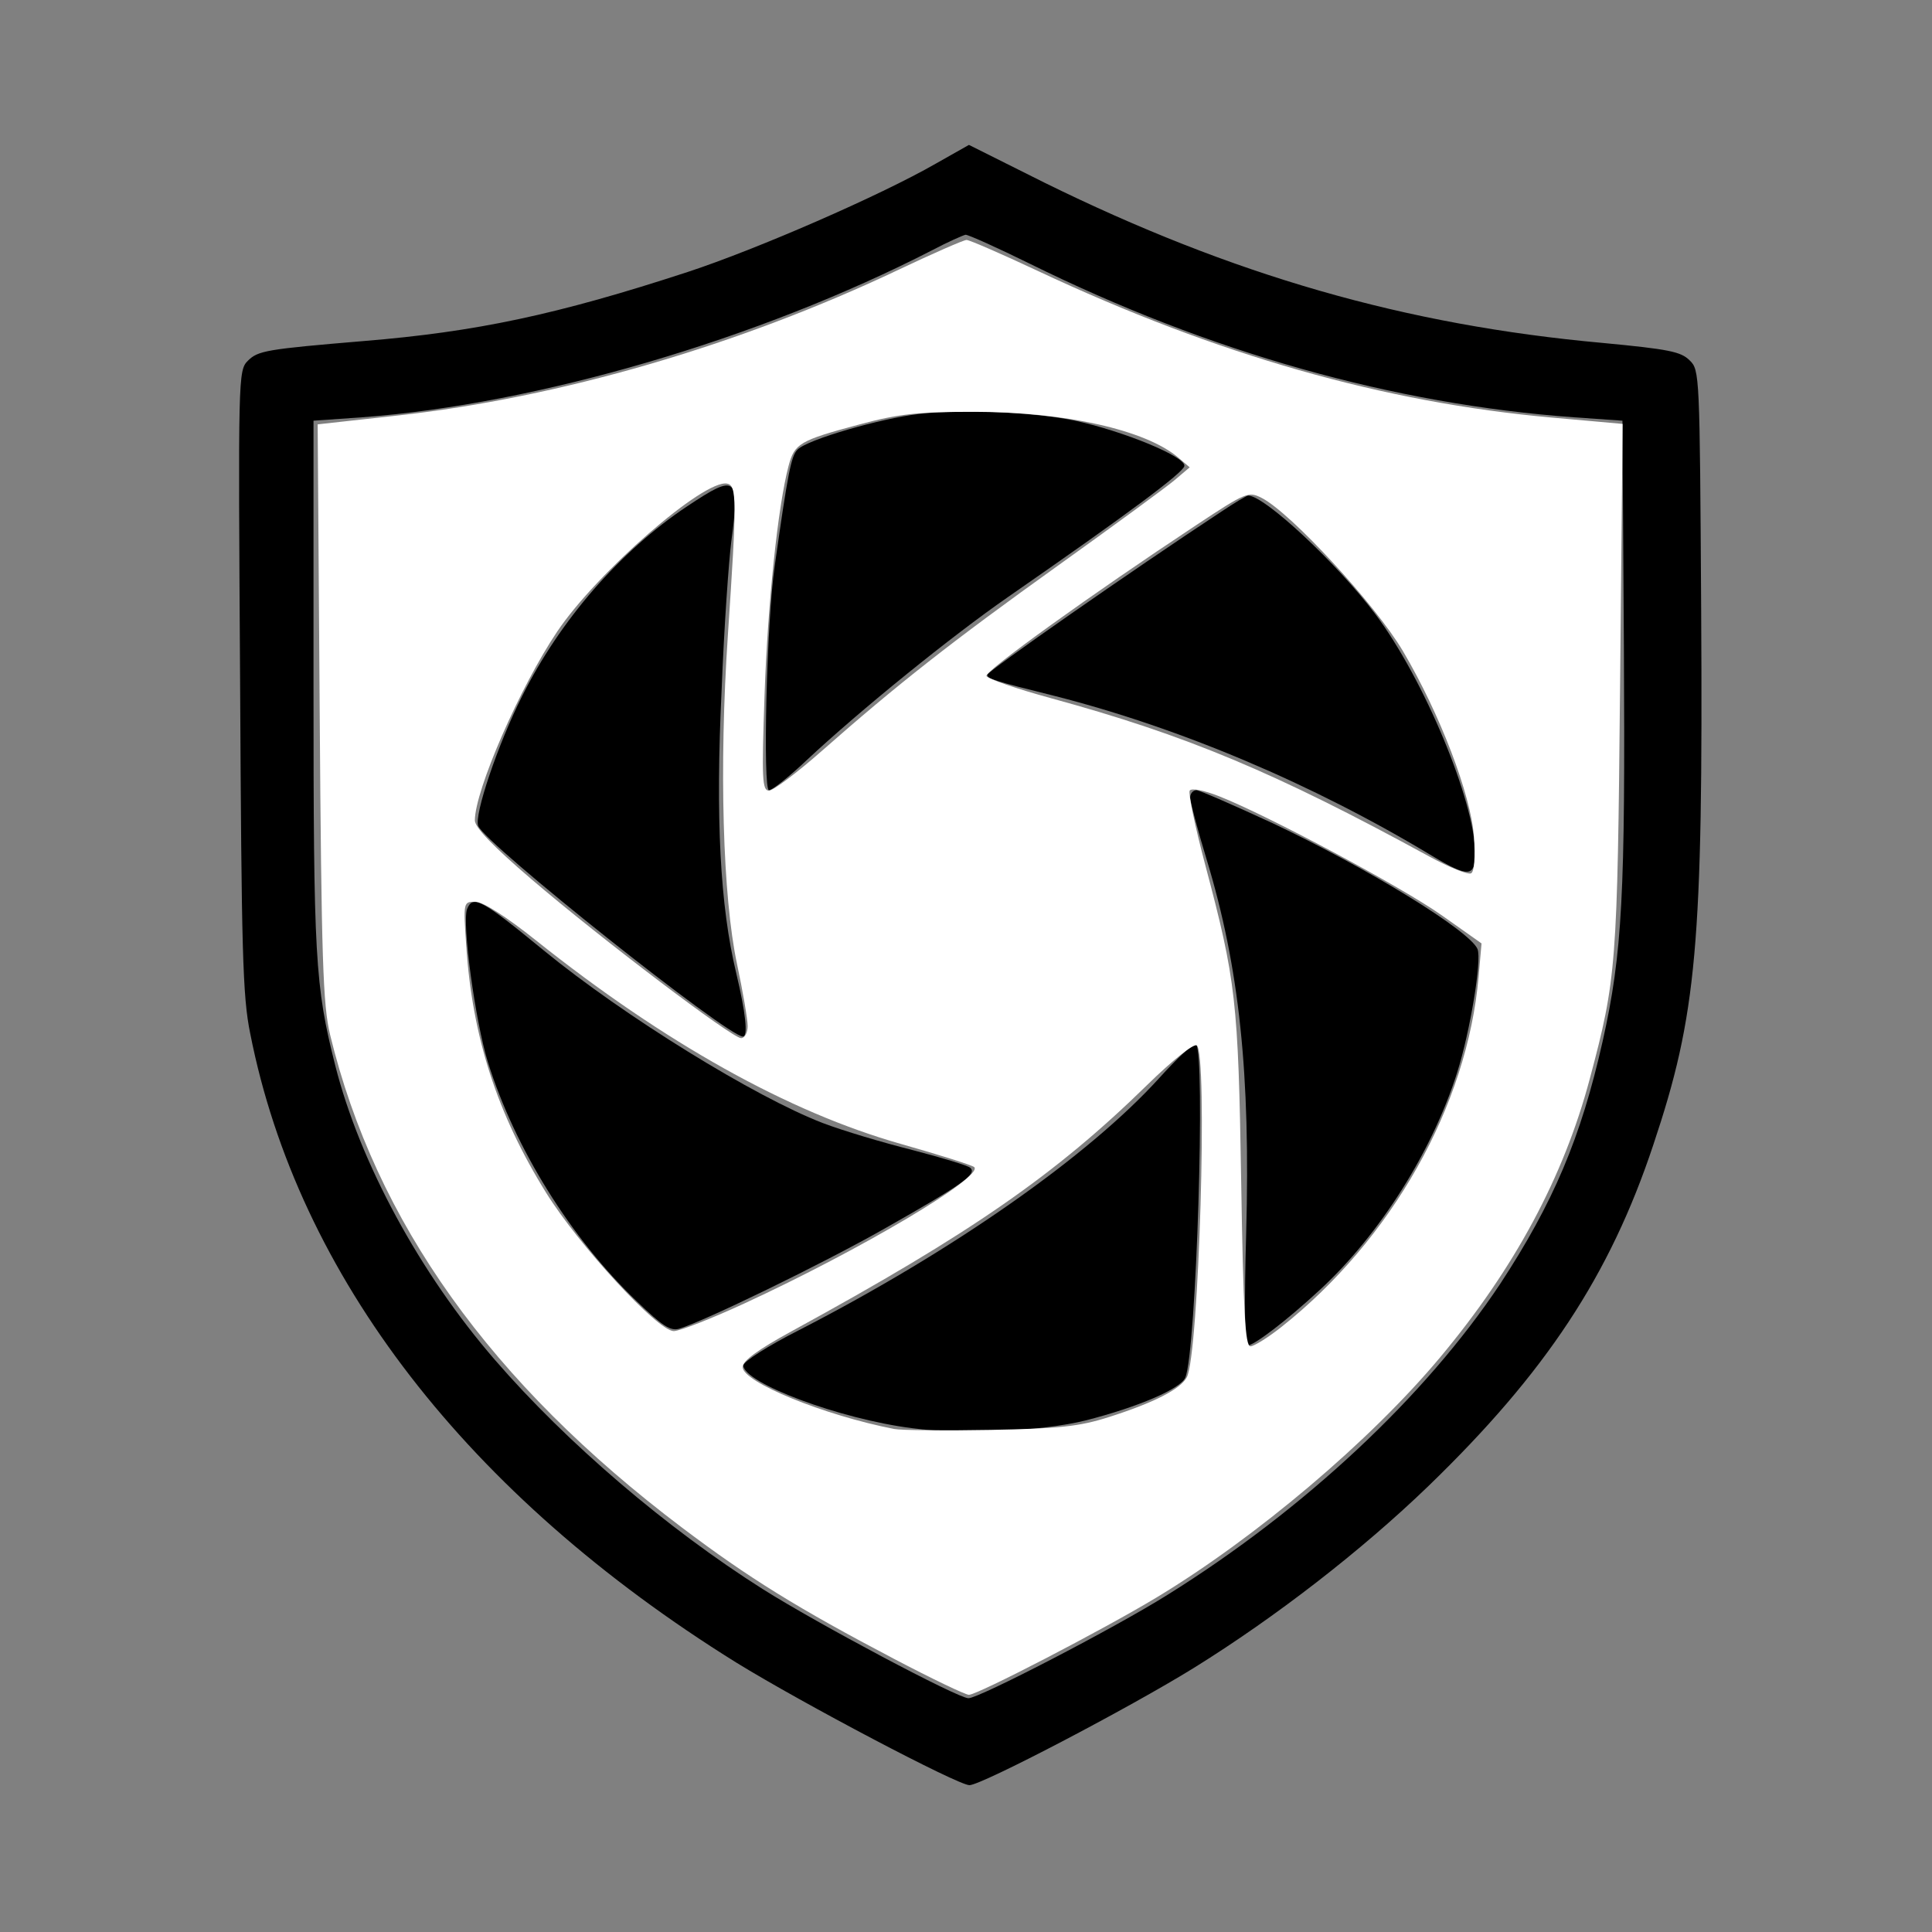 <?xml version="1.0" encoding="UTF-8" standalone="no"?>
<svg
   version="1.0"
   width="400pt"
   height="400pt"
   viewBox="0 0 400 400"
   preserveAspectRatio="xMidYMid"
   id="svg7"
   sodipodi:docname="favicon.svg"
   inkscape:version="1.4.2 (ebf0e940, 2025-05-08)"
   xmlns:inkscape="http://www.inkscape.org/namespaces/inkscape"
   xmlns:sodipodi="http://sodipodi.sourceforge.net/DTD/sodipodi-0.dtd"
   xmlns="http://www.w3.org/2000/svg"
   xmlns:svg="http://www.w3.org/2000/svg">
  <rect x="0" y="0" width="400" height="400" fill="#808080" stroke="none"/>
  <defs
     id="defs7">
    <linearGradient
       id="swatch1"
       inkscape:swatch="solid">
      <stop
         style="stop-color:#ffffff;stop-opacity:1;"
         offset="0"
         id="stop1" />
    </linearGradient>
  </defs>
  <sodipodi:namedview
     id="namedview7"
     pagecolor="#ffffff"
     bordercolor="#000000"
     borderopacity="0.25"
     inkscape:showpageshadow="2"
     inkscape:pageopacity="0.0"
     inkscape:pagecheckerboard="0"
     inkscape:deskcolor="#d1d1d1"
     inkscape:document-units="pt"
     inkscape:zoom="0.71707158"
     inkscape:cx="161.76907"
     inkscape:cy="202.90861"
     inkscape:window-width="1208"
     inkscape:window-height="710"
     inkscape:window-x="0"
     inkscape:window-y="38"
     inkscape:window-maximized="0"
     inkscape:current-layer="svg7" />
  <g
     transform="matrix(0.1,0,0,-0.1,-13.591,391.6)"
     fill="#000000"
     stroke="none"
     id="g7">
    <path
       d="m 2073,3577 c -115,-66 -370,-177 -513,-224 -272,-89 -439,-124 -670,-143 -203,-17 -220,-20 -241,-41 -20,-20 -20,-33 -16,-662 3,-561 5,-653 21,-731 99,-502 450,-956 1006,-1302 138,-85 459,-254 483,-254 25,0 331,160 465,243 169,105 346,242 485,376 243,235 376,436 466,707 90,269 103,413 99,1106 -3,490 -3,498 -24,518 -18,18 -43,23 -180,36 -409,37 -766,140 -1156,332 l -156,78 z m 195,-207 c 373,-184 754,-291 1127,-318 l 100,-7 3,-470 c 3,-510 -3,-632 -44,-815 -45,-200 -102,-334 -212,-502 -155,-233 -405,-467 -689,-644 -110,-69 -390,-214 -412,-214 -22,0 -312,154 -426,226 -199,126 -406,303 -554,474 -156,180 -280,409 -331,610 -42,166 -45,223 -45,790 v 545 l 100,7 c 363,27 823,162 1181,346 32,17 64,31 69,32 6,0 66,-27 133,-60 z"
       id="path1" />
    <path
       d="m 2039,3059 c -79,-9 -232,-53 -252,-74 -13,-13 -20,-48 -47,-240 -17,-114 -25,-465 -12,-465 7,0 42,28 79,63 109,102 299,256 416,337 251,174 362,257 365,271 4,19 -125,72 -226,94 -86,18 -235,24 -323,14 z"
       id="path2" />
    <path
       d="m 1559,2868 c -140,-93 -264,-237 -342,-393 -50,-99 -100,-247 -91,-269 14,-37 516,-436 548,-436 11,0 6,48 -14,132 -33,138 -43,319 -30,586 5,130 15,269 20,307 18,136 11,141 -91,73 z"
       id="path3" />
    <path
       d="m 2665,2857 c -187,-123 -485,-331 -485,-338 0,-8 11,-12 140,-44 259,-66 534,-182 781,-331 75,-45 89,-44 89,5 0,107 -106,362 -207,496 -78,104 -229,245 -263,245 -3,0 -28,-15 -55,-33 z"
       id="path4" />
    <path
       d="m 2600,2265 c 0,-8 15,-66 34,-128 68,-224 91,-444 82,-774 -4,-138 -3,-233 2,-233 14,0 82,52 150,115 125,115 234,289 285,451 27,86 51,232 42,255 -16,38 -226,167 -425,261 -80,37 -151,68 -157,68 -7,0 -13,-7 -13,-15 z"
       id="path5" />
    <path
       d="m 1103,2034 c -11,-29 17,-233 43,-317 56,-179 172,-365 308,-495 54,-52 70,-62 88,-57 53,16 294,133 423,206 164,93 194,114 180,127 -5,5 -59,21 -120,37 -60,15 -144,40 -186,56 -140,54 -411,221 -577,357 -128,105 -147,116 -159,86 z"
       id="path6" />
    <path
       d="m 2536,1684 c -147,-162 -427,-358 -746,-522 -65,-33 -115,-65 -115,-73 0,-36 199,-111 350,-130 105,-14 269,-6 358,16 110,28 198,66 207,89 23,54 42,677 22,690 -5,3 -39,-29 -76,-70 z"
       id="path7" />
  </g>
  <path
     style="fill:#ffffff;fill-opacity:1;stroke:none;stroke-width:0;stroke-linejoin:bevel;stroke-dasharray:none;stroke-opacity:1;paint-order:fill markers stroke"
     d="m 246.837,457.953 c -26.553,-13.931 -40.152,-22.35 -58.572,-36.258 -52.774,-39.85 -84.61,-84.433 -97.135,-136.026 -1.983,-8.168 -2.398,-21.025 -2.877,-89.036 l -0.56,-79.49 22.046,-2.433 c 44.747,-4.939 94.247,-19.345 138.353,-40.266 9.511,-4.511 17.941,-8.203 18.732,-8.203 0.792,0 9.64,3.846 19.663,8.548 49.47,23.204 95.48,36.328 141.927,40.483 l 19.505,1.745 -0.696,72.58 c -0.741,77.22 -0.999,80.565 -8.365,108.231 -7.213,27.092 -20.756,52.284 -41.352,76.921 -19.228,23.001 -50.783,49.705 -78.362,66.314 -14.861,8.95 -49.336,26.819 -51.688,26.79 -0.987,-0.012 -10.266,-4.467 -20.62,-9.9 z m 59.269,-66.766 c 12.486,-3.985 19.761,-7.703 21.524,-10.998 3.341,-6.243 5.831,-89.691 2.733,-91.605 -0.875,-0.541 -6.755,4.149 -13.597,10.844 -25.421,24.877 -48.702,41.009 -98.169,68.025 -9.377,5.121 -13.597,8.201 -13.597,9.924 0,4.151 22.444,13.321 41.837,17.094 1.918,0.373 13.841,0.488 26.497,0.255 19.184,-0.353 24.633,-0.941 32.772,-3.539 z m 47.638,-24.881 c 30.503,-24.152 51.297,-61.073 54.425,-96.635 l 0.813,-9.241 -10.996,-7.77 c -11.098,-7.842 -48.07,-27.606 -61.492,-32.871 -4.192,-1.645 -7.608,-2.296 -8.075,-1.541 -0.445,0.72 1.487,9.957 4.293,20.527 8.484,31.957 9.106,37.425 9.914,87.203 0.587,36.174 1.119,45.672 2.555,45.672 0.998,0 4.851,-2.405 8.563,-5.344 z m -148.281,-6.474 c 32.069,-14.788 66.098,-34.969 63.478,-37.646 -0.499,-0.51 -9.598,-3.387 -20.221,-6.395 -31.031,-8.785 -65.248,-27.878 -100.896,-56.3 -8.197,-6.535 -14.523,-10.562 -16.593,-10.562 -3.338,0 -3.343,0.026 -2.525,12.202 1.691,25.179 8.543,46.374 22.001,68.052 9.066,14.603 30.903,38.29 35.283,38.271 1.635,-0.007 10.398,-3.437 19.473,-7.621 z m 0.932,-76.583 c 0,-1.833 -1.318,-9.521 -2.929,-17.083 -3.96,-18.588 -4.97,-54.503 -2.548,-90.601 2.525,-37.642 2.506,-41.53 -0.208,-42.063 -6.341,-1.246 -35.872,24.468 -46.877,40.819 -10.272,15.262 -22.745,43.865 -22.745,52.158 0,1.945 5.094,7.235 15.689,16.293 19.272,16.476 55.339,43.811 57.805,43.811 0.997,0 1.812,-1.5 1.812,-3.333 z m 200.489,-52.291 c -0.847,-11.559 -9.372,-33.856 -19.562,-51.159 -7.53,-12.787 -30.988,-38.243 -39.011,-42.335 -3.666,-1.869 -4.38,-1.573 -18.129,7.521 -29.223,19.328 -58.321,40.254 -57.867,41.616 0.258,0.773 8.265,3.534 17.794,6.136 37.431,10.222 61.832,20.429 104.328,43.639 5.629,3.075 10.885,5.189 11.679,4.698 0.876,-0.541 1.178,-4.522 0.768,-10.116 z M 226.8,207.352 c 20.954,-18.462 36.035,-30.298 65.2,-51.173 15.429,-11.043 29.935,-21.675 32.236,-23.625 l 4.184,-3.546 -3.195,-2.716 c -8.926,-7.587 -31.134,-12.58 -56.074,-12.607 -15.714,-0.017 -20.973,0.554 -31.809,3.457 -16.643,4.459 -18.022,5.267 -19.67,11.53 -2.941,11.179 -5.734,37.832 -6.613,63.107 -0.81,23.299 -0.663,26.469 1.226,26.469 1.181,0 7.712,-4.904 14.515,-10.897 z"
     id="path8"
     transform="scale(0.75)" />
</svg>
